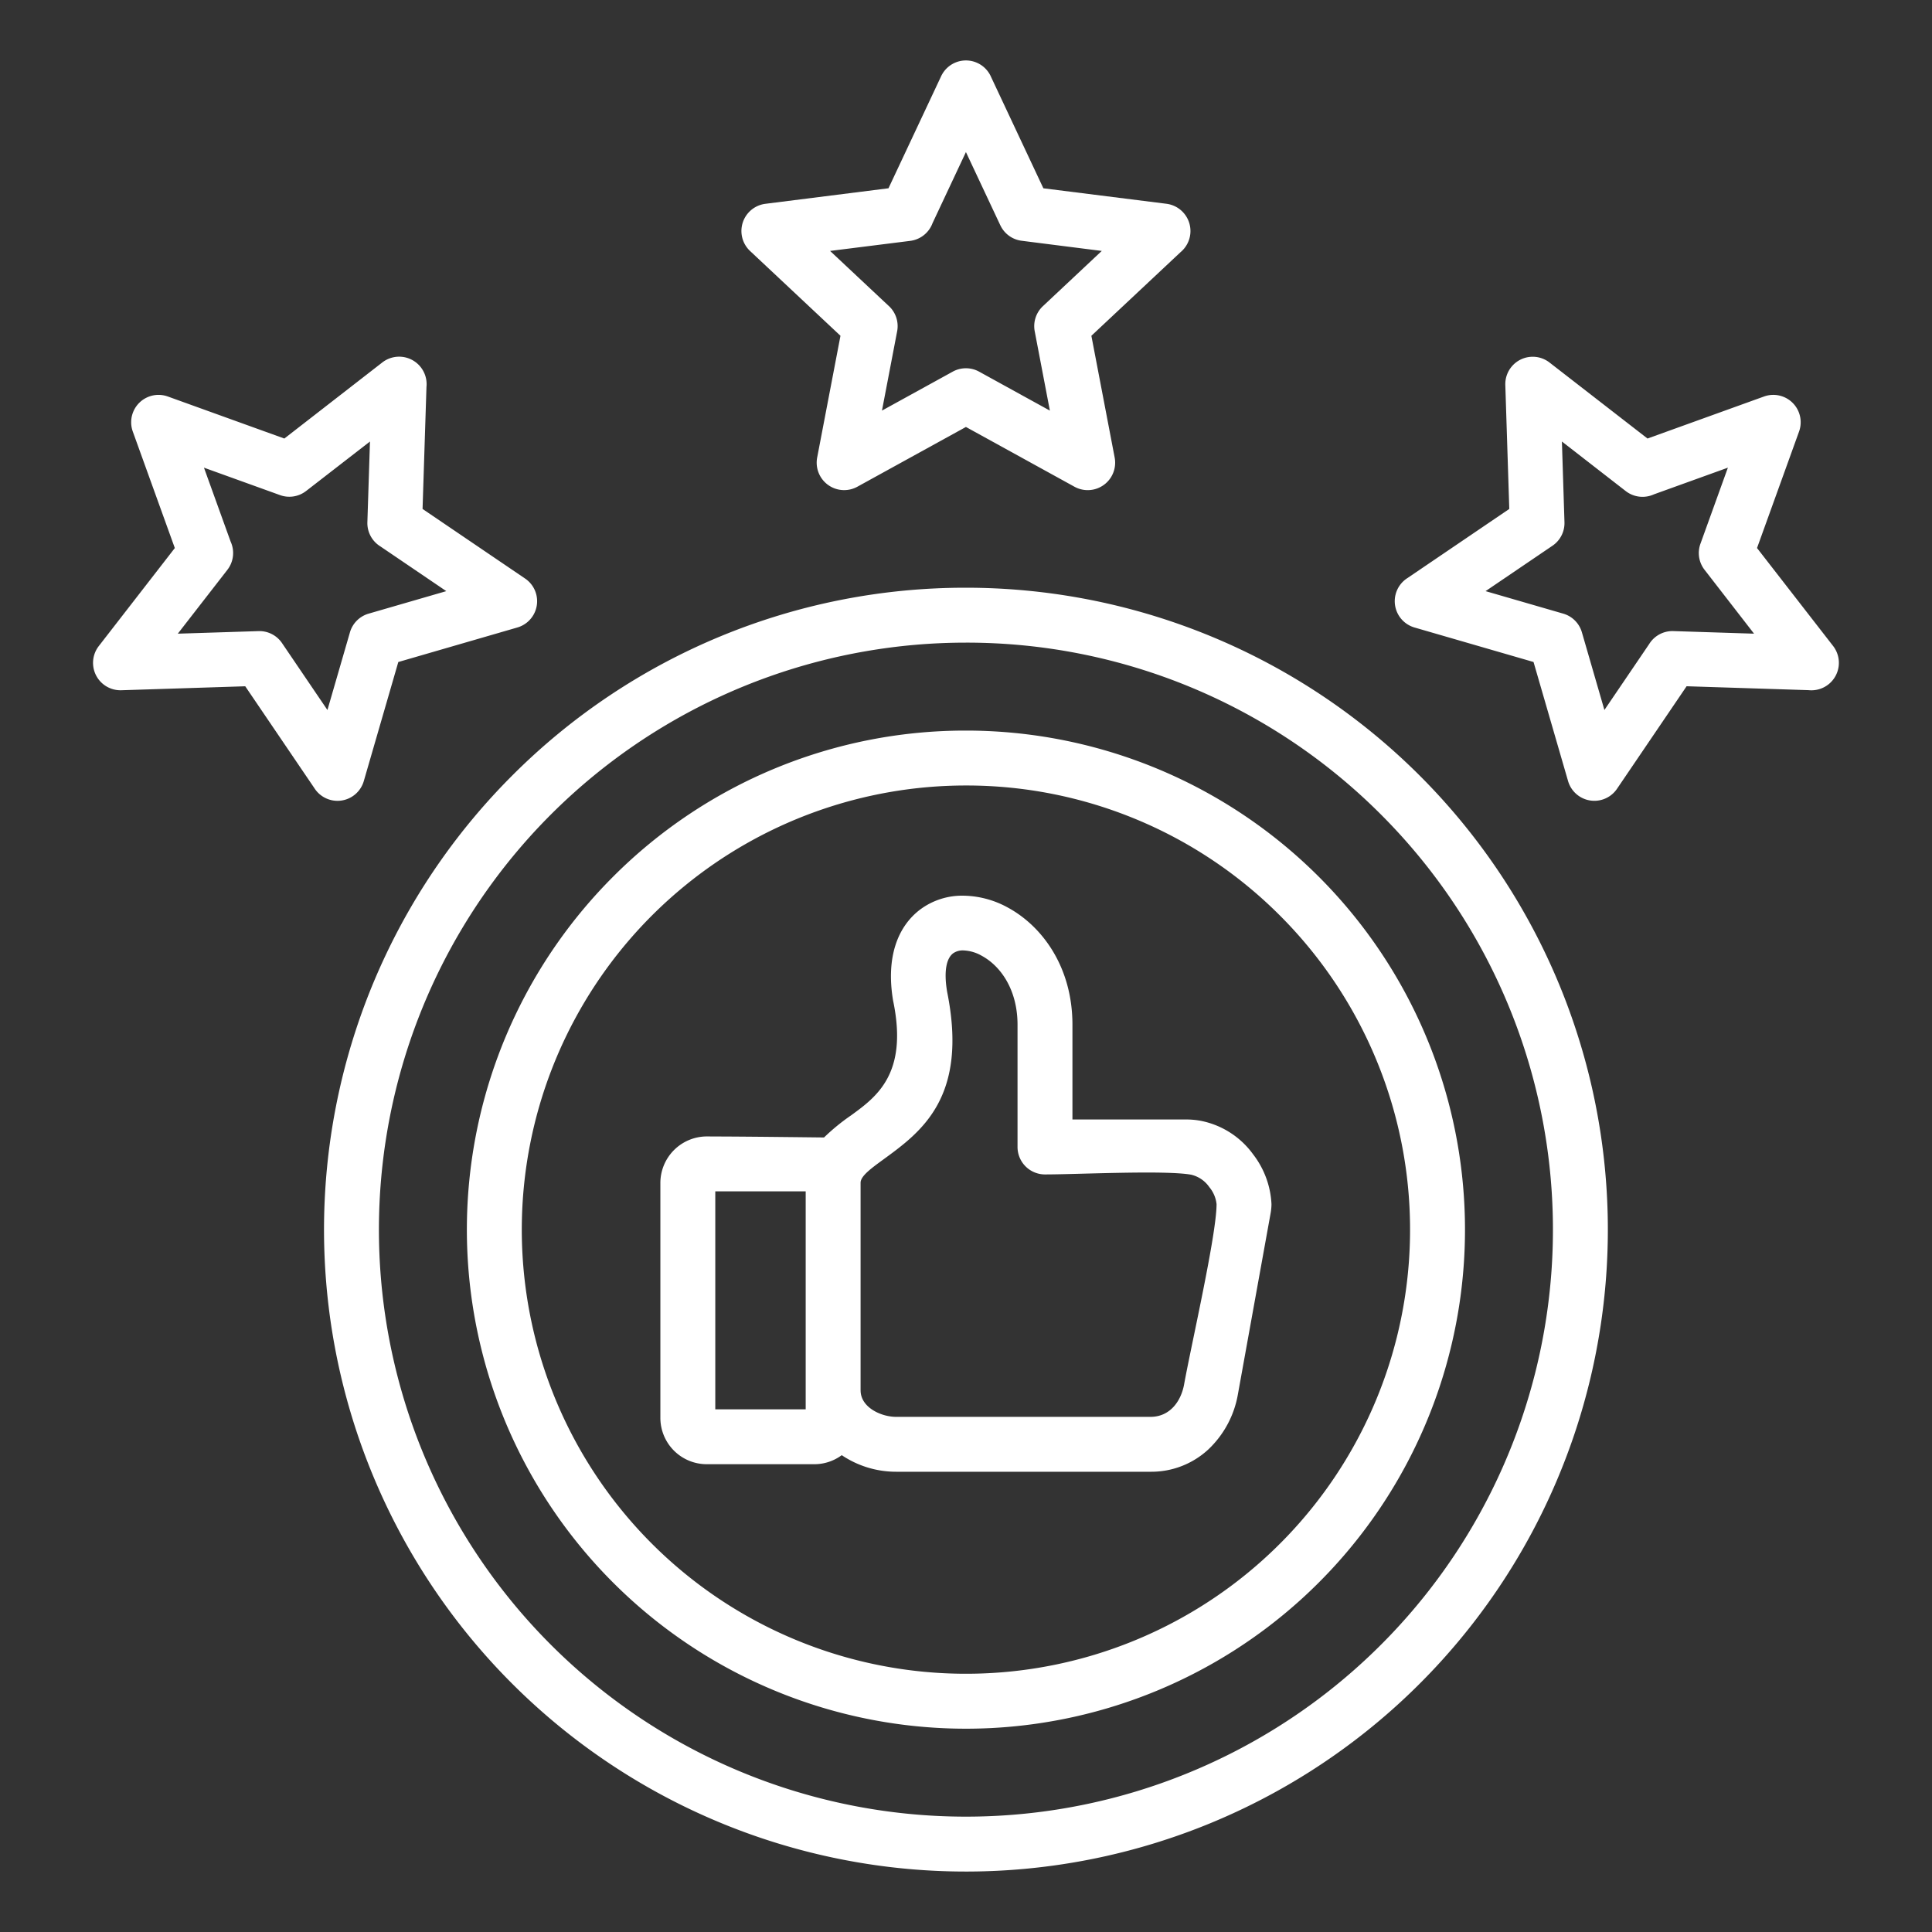 <svg class="" xml:space="preserve" style="enable-background:new 0 0 512 512" viewBox="0 0 512 512" y="0" x="0" height="512" width="512" xmlns:xlink="http://www.w3.org/1999/xlink" version="1.1" xmlns="http://www.w3.org/2000/svg"><rect x="0" y="0" width="512" height="512" fill="#333333" stroke="none"/><g><path class="" data-original="#000000" opacity="1" fill="#ffffff" d="M213.517 315.721h-23.959v57.763h23.959zm4.86-14.279a54.711 54.711 0 0 1 7.224-5.9c6.677-4.868 15.011-10.947 11.158-29.985a7.491 7.491 0 0 1-.1-.5c-1.918-11.668 1.4-19.574 7.1-23.952a18.6 18.6 0 0 1 11.618-3.738 25.094 25.094 0 0 1 11.659 3.117c9.139 4.934 17.172 15.752 17.172 31.079v25.112h30.351a20.682 20.682 0 0 1 3.661.354 22.45 22.45 0 0 1 13.869 8.881 23.412 23.412 0 0 1 4.865 13.2 14.126 14.126 0 0 1-.243 2.483l-8.634 47.793a26.293 26.293 0 0 1-7.9 14.771 22.214 22.214 0 0 1-15.281 5.871h-67.433a25.767 25.767 0 0 1-14.392-4.393 12.212 12.212 0 0 1-7.275 2.395h-28.518a12.29 12.29 0 0 1-12.273-12.273v-62.316a12.341 12.341 0 0 1 12.273-12.273c7.279.037 8.353.016 31.1.274zm9.693 67.031c0 4.541 5.5 7.008 9.393 7.008H304.9c5.049 0 8.07-4 8.909-8.647 1.832-10.159 8.593-39.592 8.593-47.718a8.449 8.449 0 0 0-1.908-4.5 8.1 8.1 0 0 0-4.831-3.309c-6.922-1.246-30.121-.07-38.731-.07a7.277 7.277 0 0 1-7.276-7.277v-32.389c0-9.25-4.443-15.56-9.5-18.289a10.6 10.6 0 0 0-4.838-1.411 4.42 4.42 0 0 0-2.749.782c-1.677 1.287-2.506 4.492-1.588 10.081v.009c5.687 28.073-6.831 37.2-16.86 44.514-3.265 2.381-6.057 4.416-6.057 6.184v55.032zm111.138-125.835a117.7 117.7 0 1 1-83.228-34.474 117.331 117.331 0 0 1 83.228 34.474zm-83.228-49.026a132.256 132.256 0 1 1-93.517 38.737 131.84 131.84 0 0 1 93.517-38.737zm110 22.255a155.563 155.563 0 1 1-110-45.562 155.077 155.077 0 0 1 110 45.562zm-110-60.115a170.115 170.115 0 1 1-120.287 49.826 169.581 169.581 0 0 1 120.287-49.826zm9.109-96.065L255.98 40.3l-8.85 18.837a7.273 7.273 0 0 1-5.942 4.7L219.982 66.5l15.392 14.436a7.262 7.262 0 0 1 2.38 6.856l-4.024 21.02 18.67-10.276a7.26 7.26 0 0 1 7.075-.046l18.754 10.326-4.018-21.016a7.255 7.255 0 0 1 2.157-6.651L291.979 66.5l-21.2-2.691a7.242 7.242 0 0 1-5.687-4.125zm-2.543-39.5L276.505 49.9l32.6 4.1a7.283 7.283 0 0 1 3.752 12.826l-23.631 22.162 6.174 32.282a7.272 7.272 0 0 1-10.633 7.73l-28.787-15.851L227.186 129a7.275 7.275 0 0 1-10.63-7.732l6.178-32.282L198.759 66.5a7.267 7.267 0 0 1 4.1-12.492l32.6-4.114 13.958-29.711a7.259 7.259 0 0 1 13.132 0zM74.232 131.216l-20.18-7.279 7.064 19.583a7.272 7.272 0 0 1-.865 7.5l-13.13 16.91 21.393-.679a7.24 7.24 0 0 1 6.225 3.177l12.034 17.731 5.946-20.516a7.247 7.247 0 0 1 4.967-5.018l20.587-5.967-17.458-11.849a7.251 7.251 0 0 1-3.456-6.409l.686-21.394-16.922 13.111a7.24 7.24 0 0 1-6.891 1.1zm-29.764-26.142a7.255 7.255 0 0 0-9.288 9.258l11.149 30.907-20.155 25.984a7.262 7.262 0 0 0 5.953 11.7l32.864-1.053L83.3 208.845a7.261 7.261 0 0 0 13.105-1.834l9.151-31.57 31.568-9.156a7.253 7.253 0 0 0 2.048-12.955l-27.189-18.453 1.036-32.325a7.28 7.28 0 0 0-11.693-6.508l-25.972 20.171zm406.162 39.043 7.279-20.18L438.327 131a7.272 7.272 0 0 1-7.5-.865l-16.906-13.13.679 21.395a7.239 7.239 0 0 1-3.177 6.224l-17.731 12.034L414.2 162.6a7.244 7.244 0 0 1 5.017 4.966l5.968 20.588 11.852-17.454a7.25 7.25 0 0 1 6.41-3.455l21.393.685-13.111-16.921a7.242 7.242 0 0 1-1.1-6.892zm26.142-29.764a7.254 7.254 0 0 0-9.258-9.287l-30.907 11.149-25.984-20.155a7.262 7.262 0 0 0-11.7 5.953l1.053 32.864L373 153.186a7.261 7.261 0 0 0 1.834 13.1l31.57 9.15 9.156 31.568a7.253 7.253 0 0 0 12.956 2.048l18.453-27.189 32.324 1.036a7.281 7.281 0 0 0 6.509-11.693l-20.171-25.972z" fill-rule="evenodd"></path></g></svg>